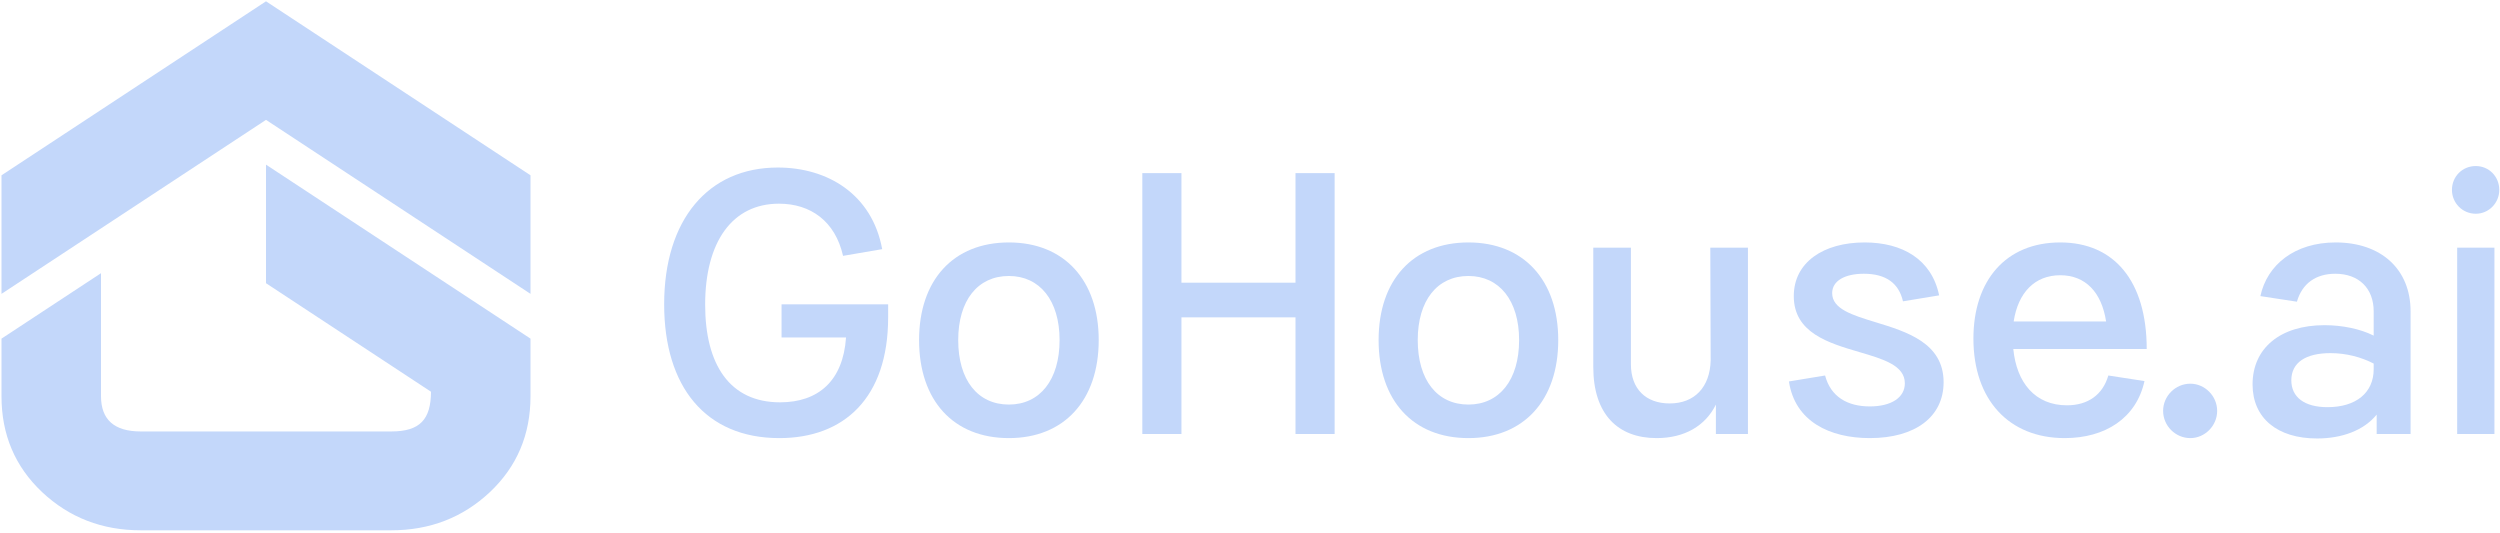 <svg width="798" height="170" viewBox="0 0 798 170" fill="none" xmlns="http://www.w3.org/2000/svg">
<g id="logo">
<path d="M169.335 93.799V55.956L84.907 0.418L0.478 55.956V93.799L84.907 38.261L169.335 93.799Z" fill="#C3D7FA"/>
<path d="M169.335 108.092L84.907 52.554V90.398L137.577 125.044C137.525 133.865 134.097 137.721 124.872 137.721H44.942C36.473 137.721 32.239 133.952 32.239 126.459V87.2L0.478 108.092V126.502C0.478 138.729 4.801 148.94 13.447 157.091C22.093 165.198 32.591 169.274 44.942 169.274H124.872C137.223 169.274 147.721 165.199 156.367 157.091C165.012 148.94 169.335 138.729 169.335 126.502V108.092Z" fill="#C3D7FA"/>
<path d="M249.473 107.722V97.135H283.496V101.299C283.496 127.113 269.34 139.842 248.759 139.842C225.205 139.842 212 123.425 212 97.135C212 70.13 226.038 53.476 248.283 53.476C264.225 53.476 278.381 62.041 281.593 79.528L269.102 81.67C266.604 70.606 258.752 65.015 248.64 65.015C233.77 65.015 225.086 77.149 225.086 97.254C225.086 116.407 232.937 128.422 248.997 128.422C261.132 128.422 269.102 121.641 270.054 107.722H249.473Z" fill="#C3D7FA"/>
<path fill-rule="evenodd" clip-rule="evenodd" d="M350.71 108.555C350.71 127.827 339.646 139.842 322.04 139.842C304.315 139.842 293.37 127.827 293.37 108.555C293.37 89.402 304.315 77.387 322.04 77.387C339.646 77.387 350.71 89.402 350.71 108.555ZM305.861 108.555C305.861 121.284 312.047 129.136 322.04 129.136C331.914 129.136 338.219 121.284 338.219 108.555C338.219 95.945 331.914 88.094 322.04 88.094C312.047 88.094 305.861 95.945 305.861 108.555Z" fill="#C3D7FA"/>
<path d="M413.522 90.235V55.26H426.013V138.534H413.522V101.299H377.12V138.534H364.629V55.26H377.12V90.235H413.522Z" fill="#C3D7FA"/>
<path fill-rule="evenodd" clip-rule="evenodd" d="M497.391 108.555C497.391 127.827 486.327 139.842 468.721 139.842C450.995 139.842 440.051 127.827 440.051 108.555C440.051 89.402 450.995 77.387 468.721 77.387C486.327 77.387 497.391 89.402 497.391 108.555ZM452.542 108.555C452.542 121.284 458.728 129.136 468.721 129.136C478.595 129.136 484.9 121.284 484.9 108.555C484.9 95.945 478.595 88.094 468.721 88.094C458.728 88.094 452.542 95.945 452.542 108.555Z" fill="#C3D7FA"/>
<path d="M546.047 115.098L545.928 79.053H557.943V138.534H547.712V129.136C544.381 135.916 537.719 139.842 528.797 139.842C516.425 139.842 508.574 132.229 508.574 117.12V79.053H520.589V116.288C520.589 124.139 525.347 128.779 532.961 128.779C540.931 128.779 545.809 123.544 546.047 115.098Z" fill="#C3D7FA"/>
<path d="M620.398 121.998C620.398 133.061 611.357 139.842 596.843 139.842C583.996 139.842 572.932 134.489 571.029 121.76L582.568 119.857C584.352 126.637 589.706 129.73 596.843 129.73C603.743 129.73 608.026 126.875 608.026 122.355C608.026 116.644 601.15 114.625 593.455 112.366C583.677 109.494 572.575 106.234 572.575 94.518C572.575 83.692 582.092 77.387 595.178 77.387C607.193 77.387 616.591 82.74 618.971 94.28L607.431 96.183C606.122 90.473 602.078 87.38 594.94 87.38C588.873 87.38 584.828 89.64 584.828 93.566C584.828 98.622 591.254 100.584 598.643 102.839C608.639 105.891 620.398 109.481 620.398 121.998Z" fill="#C3D7FA"/>
<path fill-rule="evenodd" clip-rule="evenodd" d="M642.644 111.41C643.715 122.236 649.663 129.374 659.775 129.374C666.436 129.374 671.195 126.042 672.979 119.857L684.519 121.641C681.902 133.537 671.909 139.842 659.061 139.842C641.216 139.842 629.915 127.589 629.915 108.079C629.915 89.521 640.265 77.387 657.633 77.387C674.883 77.387 685.232 89.759 685.232 111.41H642.644ZM672.266 102.607C670.838 93.328 665.723 87.856 657.633 87.856C649.544 87.856 644.191 93.328 642.763 102.607H672.266Z" fill="#C3D7FA"/>
<path d="M707.717 131.158C707.717 135.916 703.791 139.842 699.151 139.842C694.393 139.842 690.467 135.916 690.467 131.158C690.467 126.399 694.393 122.474 699.151 122.474C703.791 122.474 707.717 126.399 707.717 131.158Z" fill="#C3D7FA"/>
<path fill-rule="evenodd" clip-rule="evenodd" d="M721.516 94.518C723.658 84.525 732.461 77.387 745.547 77.387C759.941 77.387 769.458 85.833 769.458 99.395V138.534H758.633V132.347C754.469 137.463 747.45 139.961 739.599 139.961C726.87 139.961 719.018 133.418 719.018 122.712C719.018 111.172 727.821 103.797 741.978 103.797C747.688 103.797 753.398 104.986 757.681 107.128V99.395C757.681 92.019 752.922 87.38 745.428 87.38C739.242 87.38 734.84 90.473 733.175 96.302L721.516 94.518ZM731.39 121.403C731.39 126.756 735.554 129.968 742.93 129.968C752.09 129.968 757.681 125.329 757.681 117.834V116.05C753.755 114.027 748.997 112.719 743.881 112.719C736.03 112.719 731.39 115.693 731.39 121.403Z" fill="#C3D7FA"/>
<path d="M797.771 60.614C797.771 64.777 794.44 68.227 790.276 68.227C785.994 68.227 782.663 64.777 782.663 60.614C782.663 56.331 785.994 53 790.276 53C794.44 53 797.771 56.331 797.771 60.614Z" fill="#C3D7FA"/>
<path d="M796.225 79.053V138.534H784.328V79.053H796.225Z" fill="#C3D7FA"/>
</g>
</svg>
